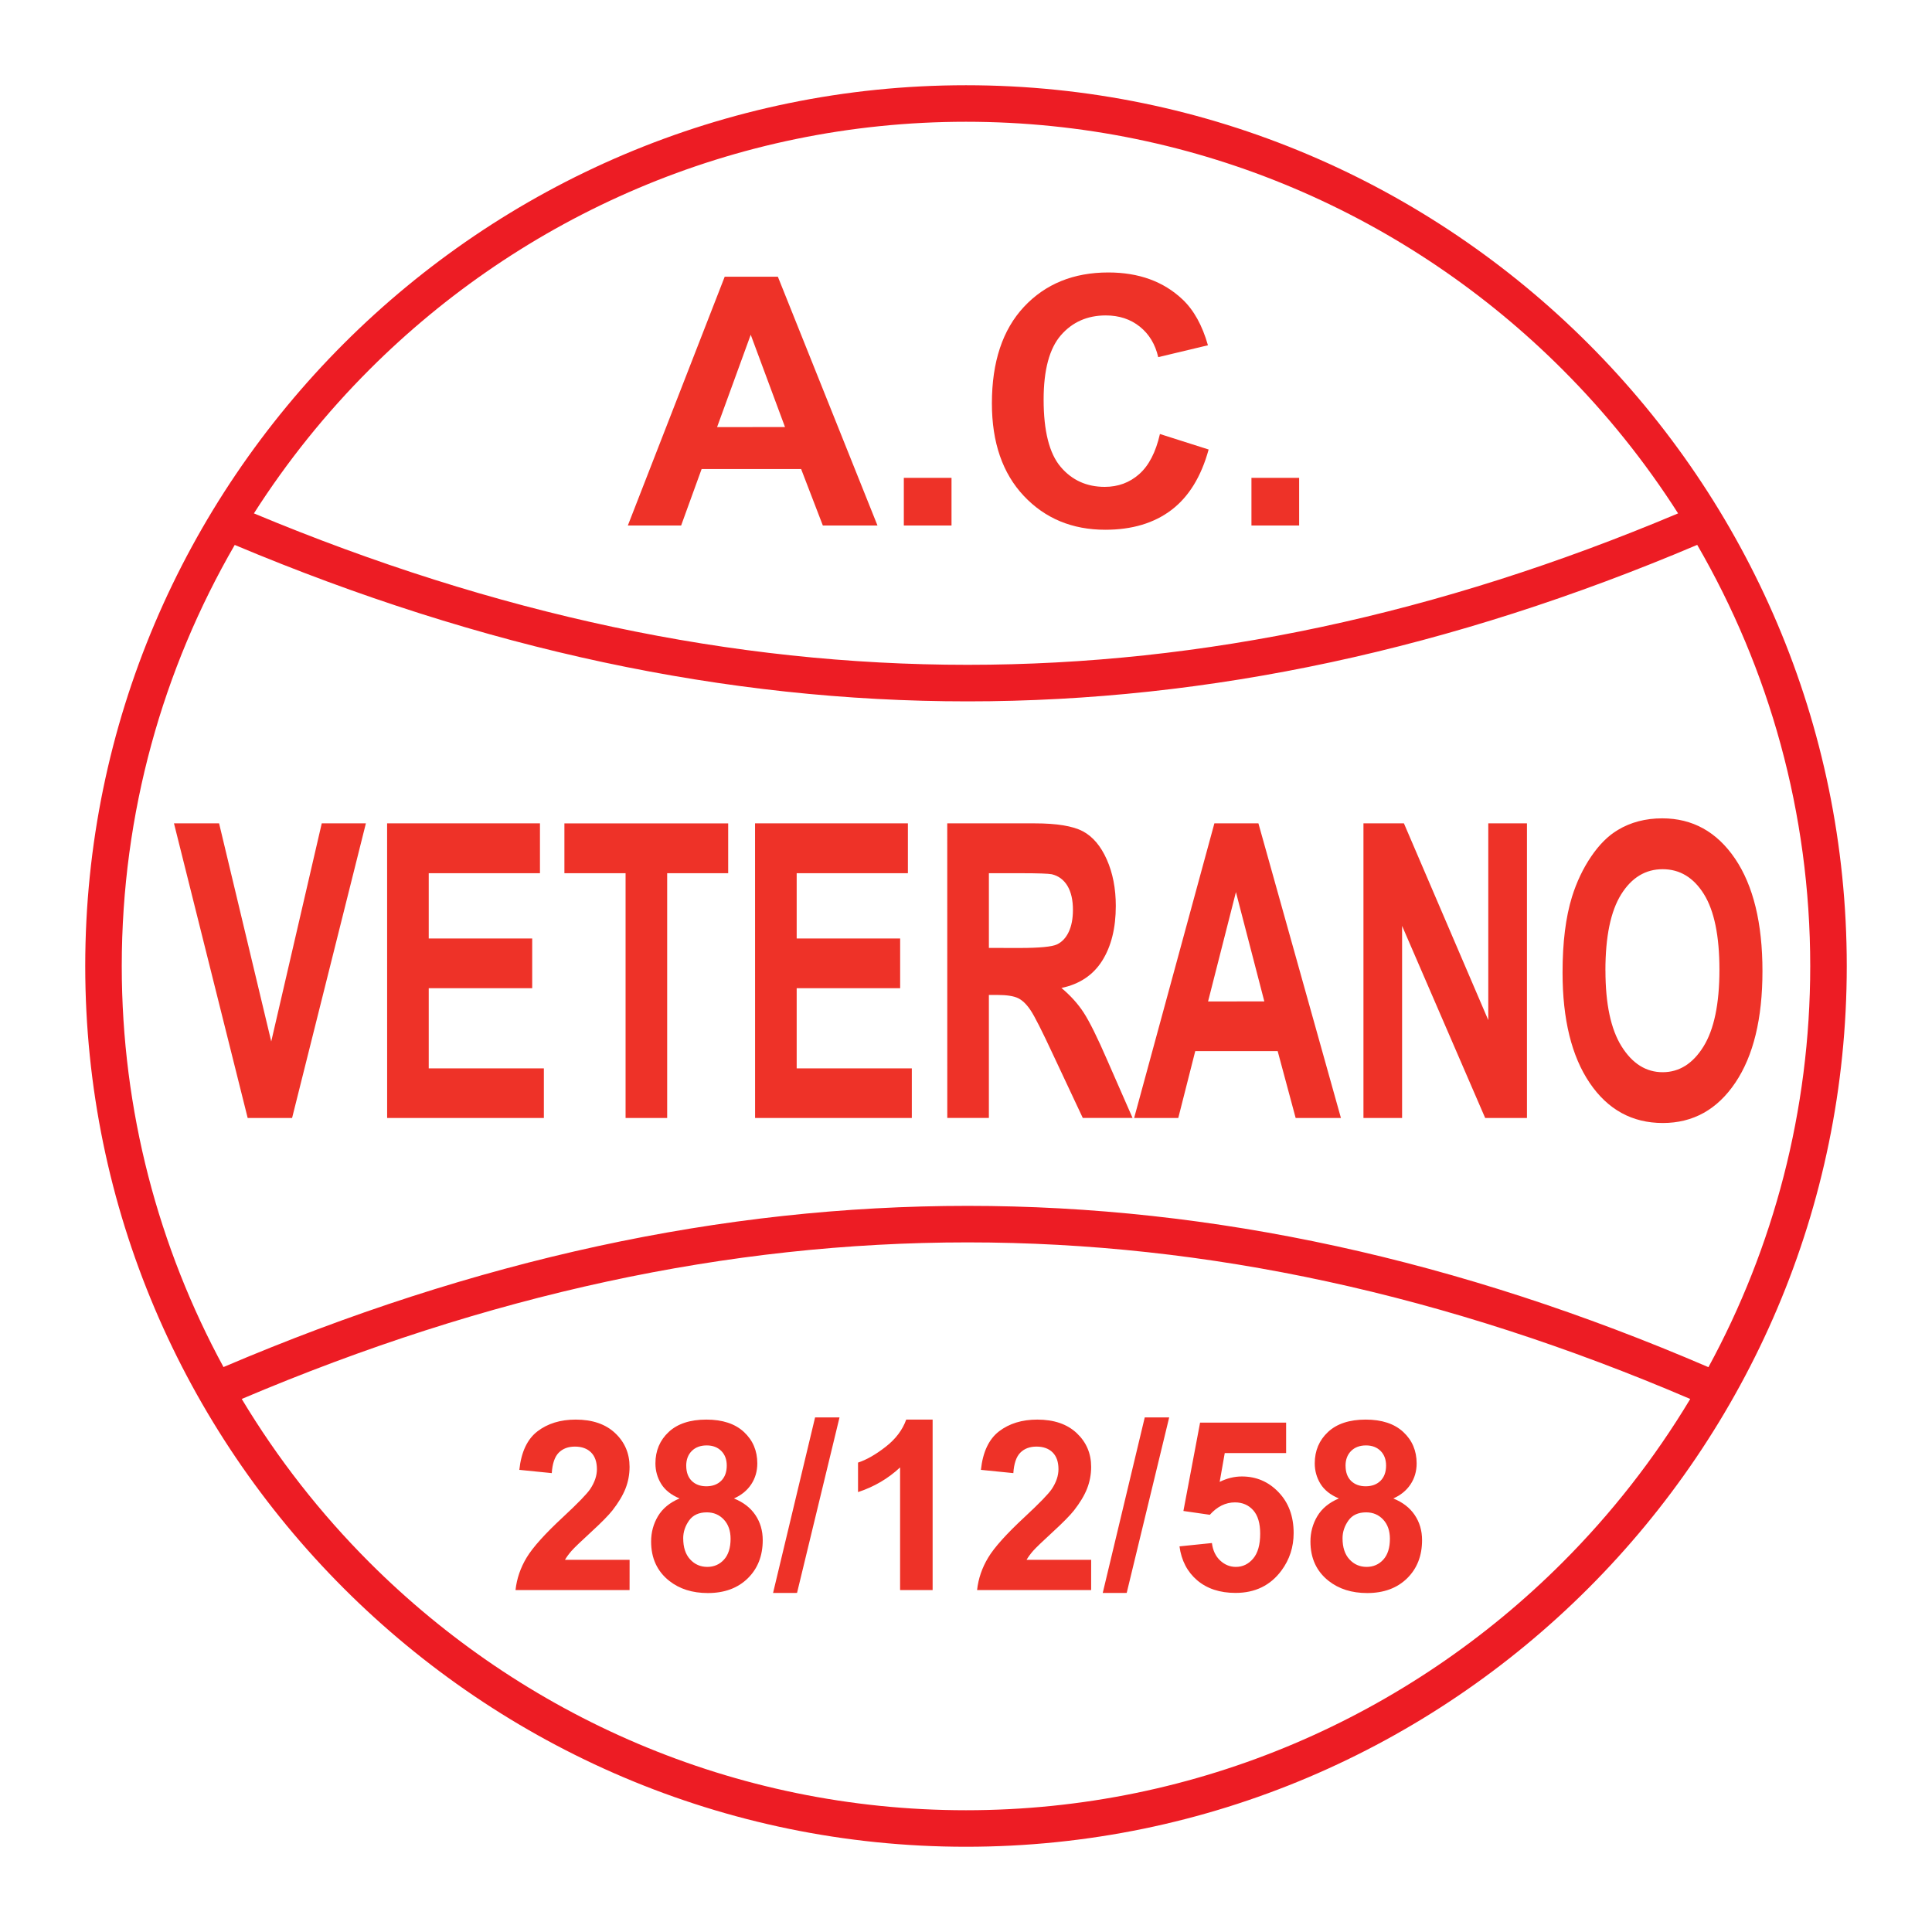 <?xml version="1.0" encoding="utf-8"?>
<!-- Generator: Adobe Illustrator 13.0.0, SVG Export Plug-In . SVG Version: 6.00 Build 14948)  -->
<!DOCTYPE svg PUBLIC "-//W3C//DTD SVG 1.0//EN" "http://www.w3.org/TR/2001/REC-SVG-20010904/DTD/svg10.dtd">
<svg version="1.0" id="Layer_1" xmlns="http://www.w3.org/2000/svg" xmlns:xlink="http://www.w3.org/1999/xlink" x="0px" y="0px"
	 width="192.756px" height="192.756px" viewBox="0 0 192.756 192.756" enable-background="new 0 0 192.756 192.756"
	 xml:space="preserve">
<g>
	<polygon fill-rule="evenodd" clip-rule="evenodd" fill="#FFFFFF" points="0,0 192.756,0 192.756,192.756 0,192.756 0,0 	"/>
	<path fill-rule="evenodd" clip-rule="evenodd" fill="#EE3228" d="M24.711,111.541l-7.353-29.394h4.501l5.203,21.759l5.039-21.759
		h4.404l-7.363,29.394H24.711L24.711,111.541z M38.625,111.541l-0.003-29.394h15.25v4.973H42.775v6.515h10.323v4.957H42.775v7.998
		h11.487v4.951H38.625L38.625,111.541z M62.414,111.541v-24.42h-6.103v-4.973h16.34v4.973h-6.087v24.42H62.414L62.414,111.541z
		 M75.335,111.541l-0.004-29.394h15.25v4.973H79.485v6.515h10.323v4.957H79.485v7.998h11.487v4.951H75.335L75.335,111.541z
		 M94.511,111.541l-0.004-29.394h8.741c2.194,0,3.796,0.267,4.788,0.79c0.993,0.528,1.792,1.473,2.389,2.817
		c0.598,1.35,0.899,2.897,0.899,4.631c0,2.208-0.455,4.033-1.358,5.468c-0.907,1.436-2.266,2.343-4.067,2.716
		c0.895,0.748,1.642,1.568,2.224,2.465s1.374,2.492,2.362,4.775l2.512,5.73h-4.967l-3.001-6.393
		c-1.063-2.283-1.795-3.729-2.187-4.32c-0.393-0.598-0.811-1.01-1.247-1.229c-0.44-0.219-1.139-0.33-2.094-0.33h-0.84v12.271H94.511
		L94.511,111.541z M98.661,94.574l3.072,0.005c1.989,0,3.235-0.123,3.728-0.357c0.497-0.24,0.889-0.656,1.165-1.243
		c0.279-0.587,0.421-1.329,0.421-2.208c0-0.987-0.187-1.788-0.552-2.396c-0.369-0.608-0.892-0.992-1.563-1.152
		c-0.336-0.064-1.352-0.102-3.031-0.102h-3.239V94.574L98.661,94.574z M133.785,111.541h-4.517l-1.795-6.674h-8.222l-1.694,6.674
		h-4.404l8.006-29.394h4.393L133.785,111.541L133.785,111.541z M126.142,99.91l-2.833-10.906l-2.78,10.91L126.142,99.91
		L126.142,99.91z M136.032,111.541V82.147h4.038l8.416,19.63v-19.63h3.859v29.394h-4.169l-8.289-19.166v19.166H136.032
		L136.032,111.541z M155.896,97.023c0-2.988,0.313-5.507,0.94-7.539c0.466-1.494,1.108-2.844,1.914-4.028
		c0.807-1.19,1.694-2.076,2.657-2.646c1.28-0.774,2.762-1.164,4.435-1.164c3.026,0,5.452,1.345,7.27,4.028
		c1.817,2.689,2.729,6.43,2.729,11.21c0,4.743-0.903,8.458-2.706,11.135c-1.803,2.68-4.217,4.023-7.236,4.023
		c-3.057,0-5.49-1.334-7.293-3.996C156.798,105.379,155.896,101.703,155.896,97.023L155.896,97.023z M160.176,96.82
		c0,3.33,0.533,5.859,1.608,7.576c1.075,1.719,2.445,2.578,4.099,2.578s3.012-0.854,4.071-2.557c1.06-1.707,1.594-4.268,1.594-7.672
		c0-3.367-0.519-5.885-1.549-7.539c-1.03-1.654-2.407-2.486-4.116-2.486c-1.71,0-3.095,0.837-4.14,2.513
		c-1.045,1.676-1.571,4.209-1.571,7.592L160.176,96.82L160.176,96.82z"/>
	<path fill-rule="evenodd" clip-rule="evenodd" fill="#EE3228" d="M87.547,52.431h-5.452l-2.167-5.637h-9.927l-2.045,5.637h-5.317
		l9.665-24.823h5.304L87.547,52.431L87.547,52.431z M78.32,42.607l-3.42-9.209l-3.357,9.214L78.32,42.607L78.32,42.607z
		 M90.175,52.431v-4.758h4.758v4.758H90.175L90.175,52.431z M115.729,43.302l4.857,1.545c-0.744,2.708-1.983,4.722-3.714,6.034
		c-1.729,1.315-3.933,1.973-6.596,1.973c-3.299,0-6.011-1.126-8.129-3.375c-2.122-2.253-3.186-5.335-3.186-9.237
		c0-4.132,1.067-7.344,3.199-9.629c2.136-2.284,4.943-3.429,8.417-3.429c3.037,0,5.506,0.896,7.403,2.69
		c1.126,1.063,1.974,2.591,2.536,4.574l-4.961,1.185c-0.293-1.284-0.909-2.302-1.838-3.045c-0.928-0.744-2.063-1.118-3.394-1.118
		c-1.838,0-3.334,0.662-4.479,1.978c-1.145,1.32-1.722,3.465-1.722,6.421c0,3.136,0.568,5.375,1.694,6.705
		c1.127,1.334,2.601,2.001,4.402,2.001c1.334,0,2.483-0.424,3.438-1.271c0.96-0.847,1.653-2.181,2.068-3.997V43.302L115.729,43.302z
		 M124.857,52.431v-4.758h4.759v4.758H124.857L124.857,52.431z"/>
	<path fill-rule="evenodd" clip-rule="evenodd" fill="#EE3228" d="M62.816,155.623l-0.003,3.016H51.434
		c0.123-1.139,0.495-2.221,1.109-3.24c0.615-1.021,1.835-2.377,3.652-4.061c1.463-1.361,2.361-2.287,2.689-2.773
		c0.446-0.67,0.67-1.334,0.67-1.984c0-0.723-0.194-1.283-0.581-1.67s-0.928-0.584-1.614-0.584c-0.676,0-1.217,0.205-1.617,0.611
		c-0.4,0.406-0.63,1.088-0.692,2.035l-3.237-0.326c0.191-1.785,0.799-3.07,1.814-3.846c1.014-0.777,2.287-1.168,3.812-1.168
		c1.672,0,2.988,0.453,3.94,1.354c0.953,0.9,1.433,2.021,1.433,3.363c0,0.762-0.138,1.486-0.409,2.176
		c-0.274,0.688-0.71,1.41-1.3,2.166c-0.394,0.498-1.104,1.221-2.127,2.158c-1.024,0.941-1.675,1.564-1.946,1.871
		c-0.27,0.309-0.495,0.613-0.664,0.904L62.816,155.623L62.816,155.623z M67.796,149.5c-0.839-0.352-1.451-0.84-1.832-1.457
		c-0.381-0.621-0.572-1.305-0.572-2.041c0-1.262,0.442-2.307,1.322-3.131c0.879-0.822,2.136-1.238,3.759-1.238
		c1.61,0,2.862,0.412,3.75,1.236s1.334,1.871,1.334,3.133c0,0.783-0.206,1.484-0.611,2.096c-0.409,0.611-0.984,1.082-1.722,1.404
		c0.938,0.375,1.654,0.928,2.139,1.65c0.489,0.723,0.735,1.562,0.735,2.508c0,1.562-0.498,2.836-1.494,3.812
		c-0.996,0.977-2.327,1.467-3.981,1.467c-1.54,0-2.825-0.406-3.845-1.211c-1.211-0.953-1.816-2.266-1.816-3.93
		c0-0.916,0.227-1.758,0.682-2.523s1.171-1.359,2.148-1.773L67.796,149.5L67.796,149.5z M68.466,146.232
		c0,0.645,0.182,1.152,0.544,1.512c0.366,0.361,0.855,0.543,1.463,0.543c0.615,0,1.11-0.184,1.479-0.547
		c0.369-0.365,0.557-0.875,0.557-1.521c0-0.607-0.185-1.096-0.547-1.459c-0.366-0.365-0.852-0.551-1.454-0.551
		c-0.621,0-1.119,0.186-1.488,0.553c-0.369,0.369-0.556,0.861-0.556,1.471H68.466L68.466,146.232z M68.165,153.486
		c0,0.891,0.228,1.592,0.686,2.09c0.458,0.502,1.033,0.754,1.715,0.754c0.67,0,1.227-0.244,1.663-0.723
		c0.439-0.48,0.661-1.178,0.661-2.084c0-0.793-0.224-1.434-0.67-1.912c-0.446-0.48-1.015-0.723-1.7-0.723
		c-0.793,0-1.387,0.273-1.774,0.818c-0.387,0.547-0.584,1.139-0.584,1.779H68.165L68.165,153.486z M77.128,158.93l4.193-17.516
		h2.438l-4.239,17.512L77.128,158.93L77.128,158.93z M93.048,158.639h-3.246v-12.234c-1.187,1.109-2.585,1.934-4.196,2.461v-2.943
		c0.848-0.277,1.771-0.807,2.76-1.578c0.993-0.773,1.678-1.678,2.047-2.711h2.635V158.639L93.048,158.639z M108.866,155.623
		l-0.003,3.016H97.484c0.123-1.139,0.495-2.221,1.11-3.24c0.614-1.021,1.835-2.377,3.651-4.061c1.463-1.361,2.36-2.287,2.689-2.773
		c0.446-0.67,0.67-1.334,0.67-1.984c0-0.723-0.193-1.283-0.58-1.67c-0.388-0.387-0.929-0.584-1.614-0.584
		c-0.677,0-1.217,0.205-1.617,0.611c-0.399,0.406-0.63,1.088-0.691,2.035l-3.236-0.326c0.19-1.785,0.799-3.07,1.813-3.846
		c1.015-0.777,2.287-1.168,3.812-1.168c1.672,0,2.987,0.453,3.94,1.354s1.433,2.021,1.433,3.363c0,0.762-0.139,1.486-0.409,2.176
		c-0.273,0.688-0.71,1.41-1.3,2.166c-0.394,0.498-1.104,1.221-2.127,2.158c-1.023,0.941-1.676,1.564-1.946,1.871
		c-0.271,0.309-0.494,0.613-0.664,0.904L108.866,155.623L108.866,155.623z M110.019,158.93l4.193-17.516h2.438l-4.239,17.512
		L110.019,158.93L110.019,158.93z M117.679,154.281l3.234-0.332c0.092,0.732,0.365,1.312,0.817,1.738
		c0.455,0.426,0.98,0.643,1.574,0.643c0.676,0,1.254-0.277,1.721-0.828c0.468-0.551,0.704-1.383,0.704-2.49
		c0-1.039-0.233-1.818-0.698-2.338c-0.467-0.52-1.075-0.781-1.819-0.781c-0.932,0-1.771,0.414-2.508,1.238l-2.635-0.381l1.663-8.814
		h8.585v3.035h-6.123l-0.507,2.877c0.723-0.359,1.463-0.541,2.216-0.541c1.438,0,2.662,0.525,3.661,1.572
		c1.002,1.045,1.503,2.406,1.503,4.074c0,1.396-0.405,2.641-1.211,3.732c-1.101,1.494-2.631,2.24-4.586,2.24
		c-1.562,0-2.84-0.42-3.824-1.256c-0.986-0.84-1.576-1.971-1.768-3.385V154.281L117.679,154.281z M133.577,149.5
		c-0.839-0.352-1.451-0.84-1.832-1.457c-0.381-0.621-0.572-1.305-0.572-2.041c0-1.262,0.443-2.307,1.322-3.131
		c0.879-0.822,2.137-1.238,3.759-1.238c1.611,0,2.862,0.412,3.751,1.236c0.888,0.824,1.334,1.871,1.334,3.133
		c0,0.783-0.206,1.484-0.612,2.096c-0.408,0.611-0.983,1.082-1.721,1.404c0.938,0.375,1.653,0.928,2.139,1.65
		c0.489,0.723,0.735,1.562,0.735,2.508c0,1.562-0.498,2.836-1.494,3.812s-2.327,1.467-3.98,1.467c-1.54,0-2.825-0.406-3.846-1.211
		c-1.211-0.953-1.816-2.266-1.816-3.93c0-0.916,0.228-1.758,0.683-2.523c0.454-0.766,1.171-1.359,2.148-1.773L133.577,149.5
		L133.577,149.5z M134.247,146.232c0,0.645,0.182,1.152,0.544,1.512c0.366,0.361,0.854,0.543,1.463,0.543
		c0.615,0,1.11-0.184,1.479-0.547c0.368-0.365,0.556-0.875,0.556-1.521c0-0.607-0.185-1.096-0.547-1.459
		c-0.366-0.365-0.852-0.551-1.454-0.551c-0.621,0-1.118,0.186-1.487,0.553c-0.369,0.369-0.557,0.861-0.557,1.471H134.247
		L134.247,146.232z M133.946,153.486c0,0.891,0.228,1.592,0.686,2.09c0.458,0.502,1.032,0.754,1.715,0.754
		c0.67,0,1.227-0.244,1.663-0.723c0.439-0.48,0.661-1.178,0.661-2.084c0-0.793-0.225-1.434-0.67-1.912
		c-0.446-0.48-1.015-0.723-1.7-0.723c-0.793,0-1.387,0.273-1.773,0.818c-0.388,0.547-0.584,1.139-0.584,1.779H133.946
		L133.946,153.486z"/>
	<path fill="#ED1C24" d="M96.378,8.504L96.378,8.504c24.201,0,46.17,9.869,62.088,25.787c15.918,15.917,25.786,37.886,25.786,62.086
		v0.001v0c0,24.202-9.868,46.17-25.786,62.086c-15.918,15.918-37.887,25.787-62.086,25.787h-0.001h0
		c-24.201,0-46.169-9.869-62.087-25.787C18.373,142.547,8.504,120.58,8.504,96.379v-0.001v0c0-24.201,9.869-46.17,25.787-62.087
		C50.208,18.373,72.177,8.504,96.376,8.504H96.378L96.378,8.504z M22.298,136.391c25.137-10.721,49.712-16.082,74.242-16.082
		c24.528,0,48.993,5.365,73.912,16.094c6.474-11.918,10.155-25.555,10.155-40.024v0v-0.001c0-15.283-4.107-29.637-11.275-42.017
		c-24.531,10.409-48.631,15.614-72.792,15.614c-24.165,0-48.374-5.203-73.121-15.607c-7.165,12.379-11.271,26.731-11.271,42.012v0
		v0.001C12.148,110.844,15.828,124.477,22.298,136.391L22.298,136.391z M168.636,139.576
		c-24.313-10.414-48.179-15.623-72.096-15.623c-23.906,0-47.88,5.207-72.422,15.621c3.576,5.951,7.865,11.43,12.749,16.314
		c15.259,15.26,36.316,24.719,59.511,24.719h0h0.001c23.194,0,44.25-9.459,59.509-24.719
		C160.772,151.006,165.061,145.527,168.636,139.576L168.636,139.576z M96.378,12.148L96.378,12.148h-0.002
		c-23.194,0-44.25,9.46-59.509,24.719c-4.343,4.343-8.215,9.156-11.534,14.354C49.451,61.292,73.029,66.329,96.54,66.329
		c23.52,0,46.989-5.037,70.883-15.108c-3.318-5.198-7.19-10.011-11.534-14.354C140.631,21.608,119.573,12.148,96.378,12.148
		L96.378,12.148z"/>
</g>
</svg>
